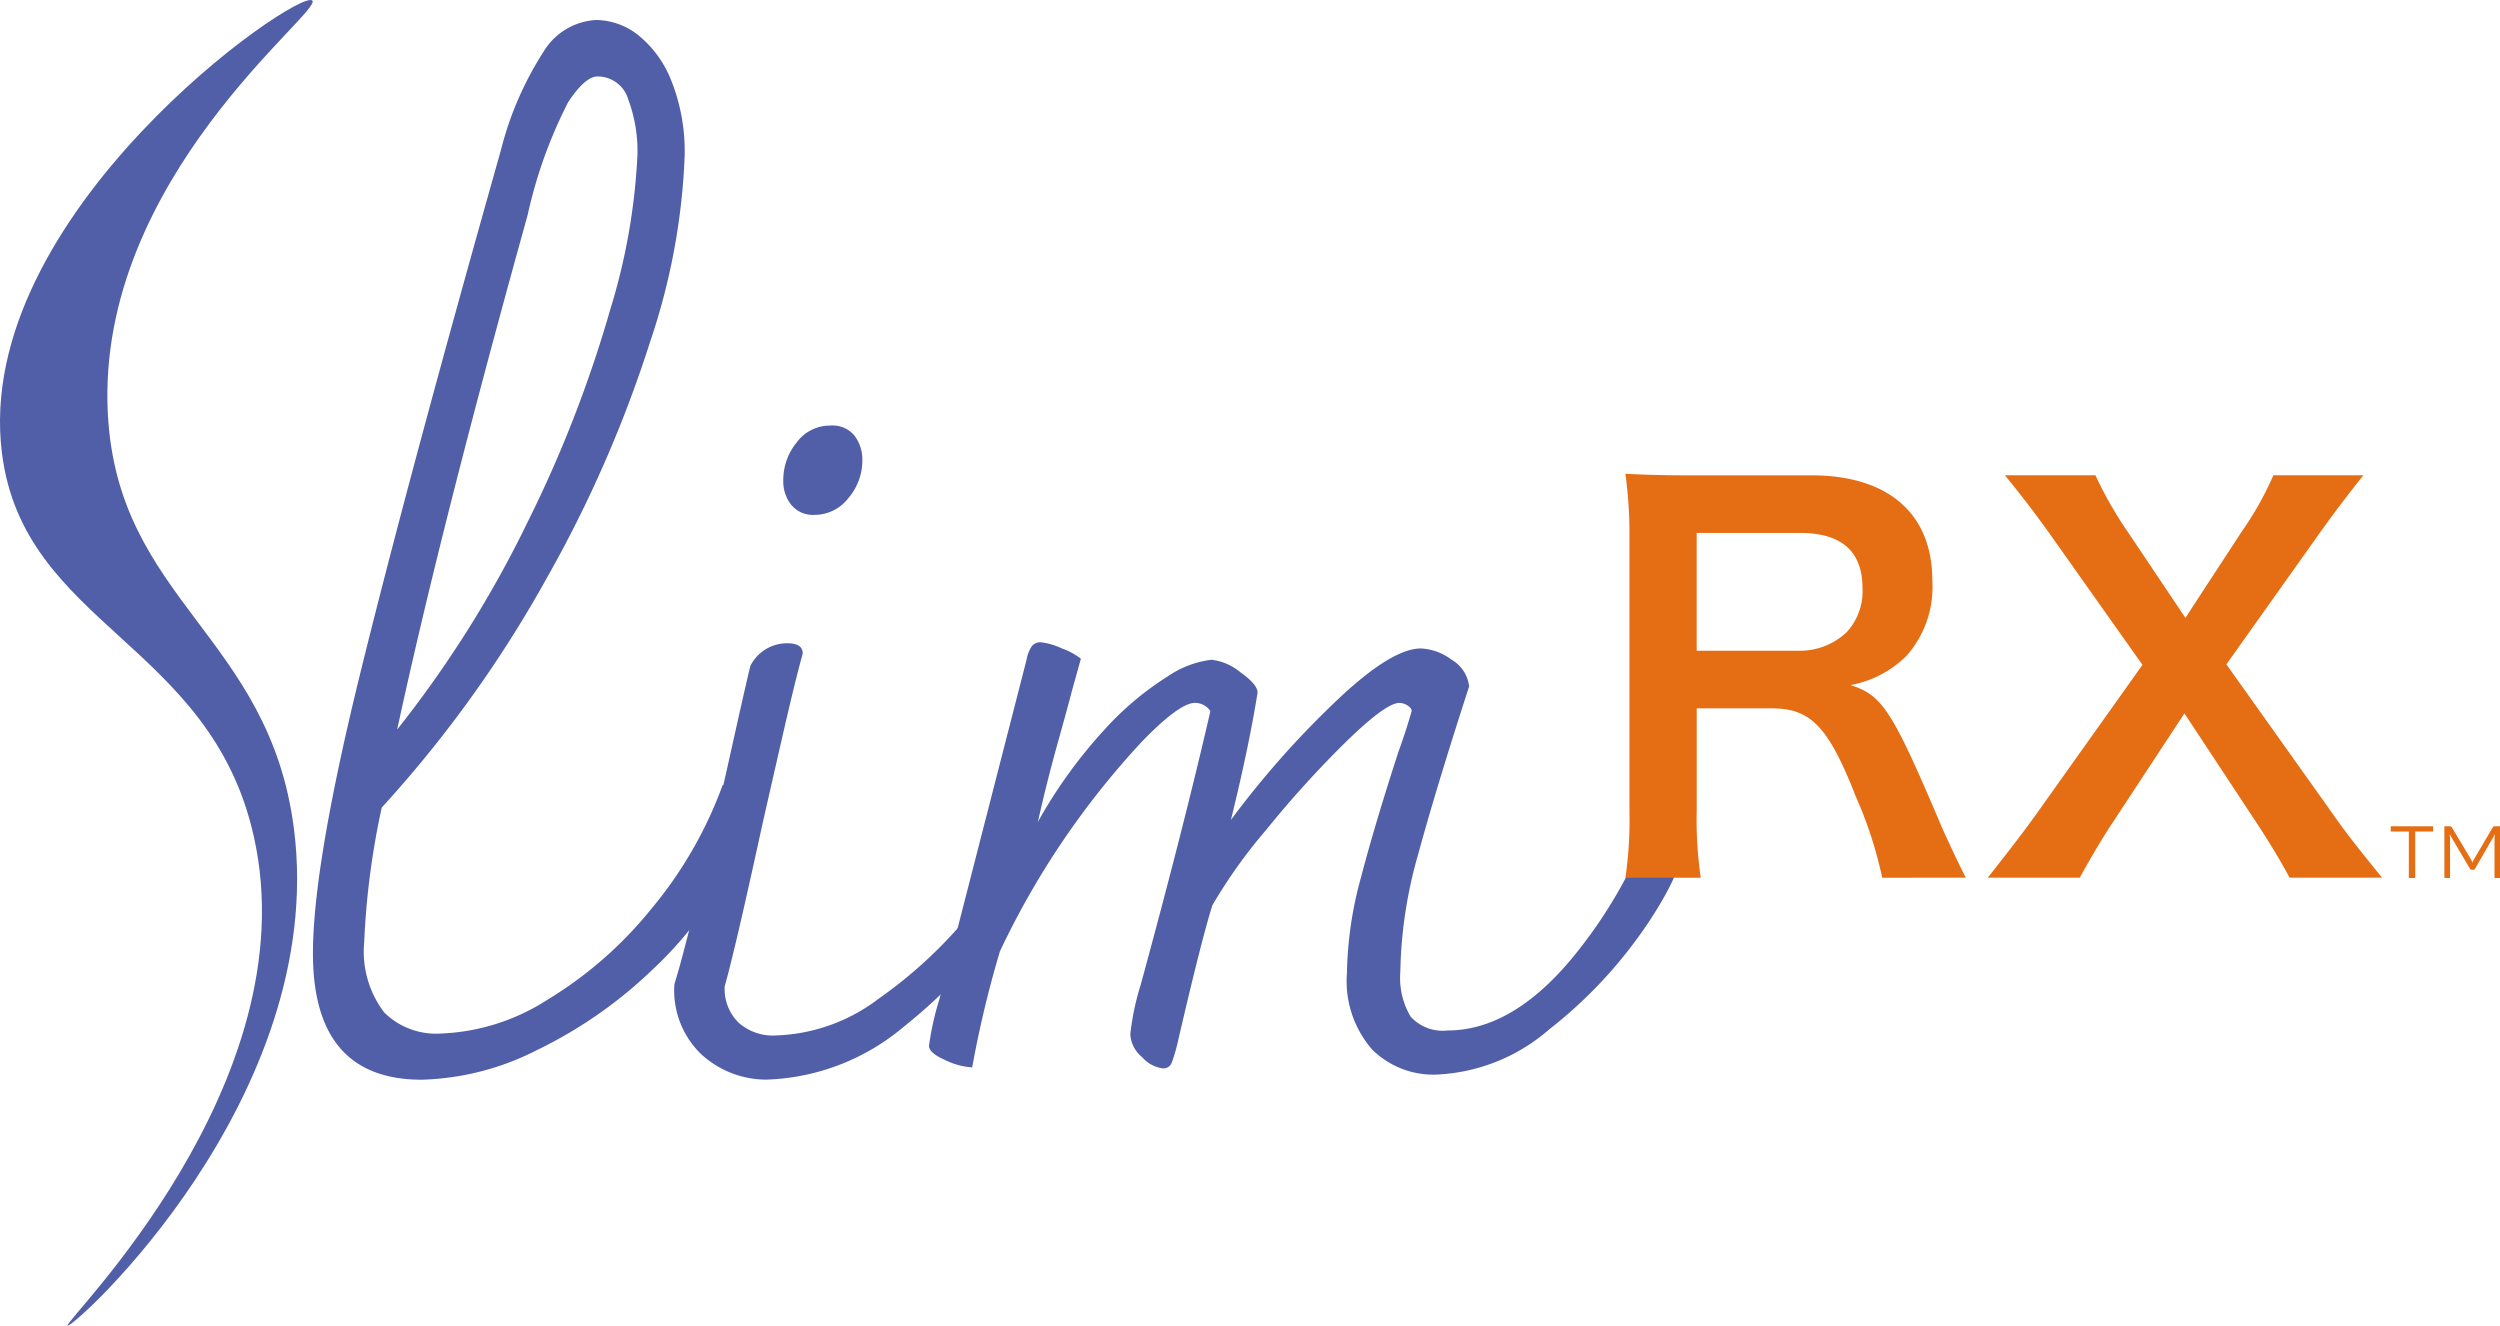 <?xml version="1.0" encoding="UTF-8"?> <svg xmlns="http://www.w3.org/2000/svg" xmlns:xlink="http://www.w3.org/1999/xlink" id="Group_43366" data-name="Group 43366" width="136.495" height="72.375" viewBox="0 0 136.495 72.375"><defs><clipPath id="clip-path"><rect id="Rectangle_13670" data-name="Rectangle 13670" width="136.495" height="72.375" fill="none"></rect></clipPath></defs><g id="Group_43365" data-name="Group 43365" clip-path="url(#clip-path)"><path id="Path_17135" data-name="Path 17135" d="M17.047.026c.664.56-11.8,9.69-11.161,22.521C6.4,32.783,14.711,34.694,16.051,45.268,17.909,59.934,3.977,72.55,3.694,72.374S16.888,59.208,13.858,45.667C11.492,35.09,1.287,34.151.106,24.74-1.528,11.708,16.264-.635,17.047.026" transform="translate(0 0)" fill="#515fa8"></path><path id="Path_17136" data-name="Path 17136" d="M108.467,47.764a2.423,2.423,0,0,1,.336,1.317,4.778,4.778,0,0,1-.561,2.13,20.581,20.581,0,0,1-4.485,6.083,24.483,24.483,0,0,1-6.307,4.4,14.688,14.688,0,0,1-6.307,1.626q-5.943,0-5.942-6.9,0-4.821,2.635-15.5t7.624-28.338A18.094,18.094,0,0,1,97.787,7.2a3.574,3.574,0,0,1,2.887-1.738,3.761,3.761,0,0,1,2.27.813,5.985,5.985,0,0,1,1.822,2.495,10.45,10.45,0,0,1,.729,4.149,35.847,35.847,0,0,1-1.878,10.091,68.282,68.282,0,0,1-5.634,12.894,66.018,66.018,0,0,1-9.026,12.558A42.84,42.84,0,0,0,88,55.808a5.482,5.482,0,0,0,1.093,3.84A4.014,4.014,0,0,0,92.153,60.8a11.557,11.557,0,0,0,5.859-1.85,21.831,21.831,0,0,0,5.69-4.989,22.627,22.627,0,0,0,3.868-6.727,1.022,1.022,0,0,1,.9.533M89.8,44.2a61.187,61.187,0,0,0,7.148-11.38,68.136,68.136,0,0,0,4.485-11.549,34.072,34.072,0,0,0,1.486-8.465,8.064,8.064,0,0,0-.5-3,1.738,1.738,0,0,0-1.682-1.261q-.673,0-1.6,1.4a25.451,25.451,0,0,0-2.214,6.167Q92.21,33.049,89.8,44.2" transform="translate(-68.115 -4.37)" fill="#515fa8"></path><path id="Path_17137" data-name="Path 17137" d="M185.139,150.274a4.838,4.838,0,0,1-1.542-3.9q.841-2.691,2.915-11.941,1.009-4.541,1.233-5.438a2.246,2.246,0,0,1,2.018-1.233q.841,0,.841.561-.393,1.4-1.093,4.457t-1.093,4.793q-1.513,6.952-2.074,8.913a2.576,2.576,0,0,0,.757,1.99,2.809,2.809,0,0,0,1.99.7,9.764,9.764,0,0,0,5.634-1.99,24.99,24.99,0,0,0,4.989-4.625,32.705,32.705,0,0,0,3.223-4.541.7.7,0,0,1,.448.364,2.363,2.363,0,0,1,.112.869,3.284,3.284,0,0,1-.561,1.738,29.806,29.806,0,0,1-6.783,7.68,12.237,12.237,0,0,1-7.512,2.915,5.241,5.241,0,0,1-3.5-1.317m4.849-30.048a2.055,2.055,0,0,1-.448-1.374,3.228,3.228,0,0,1,.729-2.046,2.256,2.256,0,0,1,1.85-.925,1.541,1.541,0,0,1,1.317.561,2.179,2.179,0,0,1,.421,1.345,3.154,3.154,0,0,1-.757,2.046,2.335,2.335,0,0,1-1.878.925,1.524,1.524,0,0,1-1.233-.533" transform="translate(-146.776 -92.641)" fill="#515fa8"></path><path id="Path_17138" data-name="Path 17138" d="M292.074,190.336a24.91,24.91,0,0,1-5.3,5.662,10.032,10.032,0,0,1-6.167,2.467,4.742,4.742,0,0,1-3.5-1.373,5.678,5.678,0,0,1-1.373-4.177,20.681,20.681,0,0,1,.757-5.186q.757-2.887,2.046-6.867.392-1.064.729-2.242c0-.112-.075-.215-.224-.308a.848.848,0,0,0-.449-.14q-.729,0-2.887,2.1a56.81,56.81,0,0,0-4.373,4.821,27.921,27.921,0,0,0-2.943,4.121q-.561,1.738-1.85,7.288a9.9,9.9,0,0,1-.364,1.29.487.487,0,0,1-.477.336,1.8,1.8,0,0,1-1.149-.617,1.745,1.745,0,0,1-.645-1.233,13.856,13.856,0,0,1,.561-2.691q2.355-8.633,3.812-14.968a1.015,1.015,0,0,0-.841-.449q-.841,0-2.859,2.074a44.977,44.977,0,0,0-7.792,11.492,59.016,59.016,0,0,0-1.514,6.335,3.858,3.858,0,0,1-1.457-.392q-.9-.392-.9-.785a15.312,15.312,0,0,1,.561-2.523l4.765-18.556a1.962,1.962,0,0,1,.28-.729.592.592,0,0,1,.5-.224,3.622,3.622,0,0,1,1.149.336,3.665,3.665,0,0,1,1.037.561l-.5,1.794q-.168.672-.757,2.775t-1.093,4.345a26.509,26.509,0,0,1,3.616-5.017,16.5,16.5,0,0,1,3.448-2.915,5.4,5.4,0,0,1,2.411-.925,2.984,2.984,0,0,1,1.57.673q.953.673.953,1.121-.5,3.084-1.457,6.951a50.043,50.043,0,0,1,5.494-6.251q3.2-3.111,4.877-3.111a3.017,3.017,0,0,1,1.682.617,1.931,1.931,0,0,1,.953,1.458q-1.8,5.55-2.775,9.138a24.708,24.708,0,0,0-.981,6.447,4.149,4.149,0,0,0,.561,2.439,2.359,2.359,0,0,0,2.018.757q3.419,0,6.615-3.728a25.9,25.9,0,0,0,4.877-8.774,1.258,1.258,0,0,1,1.037.561,2.092,2.092,0,0,1,.42,1.289q.055,1.739-2.1,4.934" transform="translate(-202.193 -139.794)" fill="#515fa8"></path><path id="Path_17139" data-name="Path 17139" d="M456.521,151.04a22.366,22.366,0,0,0-1.435-4.416c-1.49-3.809-2.456-4.83-4.581-4.83h-4.112v5.63a21.53,21.53,0,0,0,.221,3.616H442.5a21.593,21.593,0,0,0,.221-3.588V132.576a24.552,24.552,0,0,0-.221-3.588c1.159.055,2.015.083,3.533.083h6.624c4.2,0,6.6,2.1,6.6,5.741a5.674,5.674,0,0,1-1.408,4.112,5.835,5.835,0,0,1-3.063,1.6c1.739.552,2.263,1.325,5,7.783.221.5.911,1.987,1.3,2.732Zm-4.582-12.392a3.72,3.72,0,0,0,2.622-.994,3.275,3.275,0,0,0,.883-2.429c0-1.987-1.132-3.008-3.395-3.008h-5.658v6.431Z" transform="translate(-353.756 -103.119)" fill="#e56d14"></path><path id="Path_17140" data-name="Path 17140" d="M557.644,151.37c-.552-1.021-1.159-2.015-1.849-3.063L551.9,142.4l-3.864,5.879c-.662.994-1.352,2.18-1.849,3.091h-5.023c1.628-2.07,2.015-2.595,2.594-3.395l5.851-8.225-5.078-7.176c-.745-1.049-1.573-2.125-2.429-3.174h4.94a21.132,21.132,0,0,0,1.766,3.091l3.146,4.692,3.064-4.692a17.752,17.752,0,0,0,1.739-3.091h4.913c-.773.966-1.573,2.015-2.4,3.174l-5.079,7.148,5.851,8.225c.635.911,1.3,1.766,2.65,3.422Z" transform="translate(-432.635 -103.45)" fill="#e56d14"></path><path id="Path_17141" data-name="Path 17141" d="M650.855,224.937h2.314v.29h-.978v2.535h-.349v-2.535h-.988Zm5.965,0v2.825h-.3v-2.177l.025-.216-1.076,1.867a.129.129,0,0,1-.123.078h-.054a.129.129,0,0,1-.123-.078l-1.1-1.862.024.211v2.177h-.31v-2.825h.28a.186.186,0,0,1,.071.01.189.189,0,0,1,.057.049l1.066,1.789a.708.708,0,0,1,.032.074c.008.023.016.046.022.069l.029-.069c.01-.023.021-.047.034-.074L656.422,225a.122.122,0,0,1,.047-.049.187.187,0,0,1,.071-.01Z" transform="translate(-520.325 -179.826)" fill="#e56d14"></path></g></svg> 